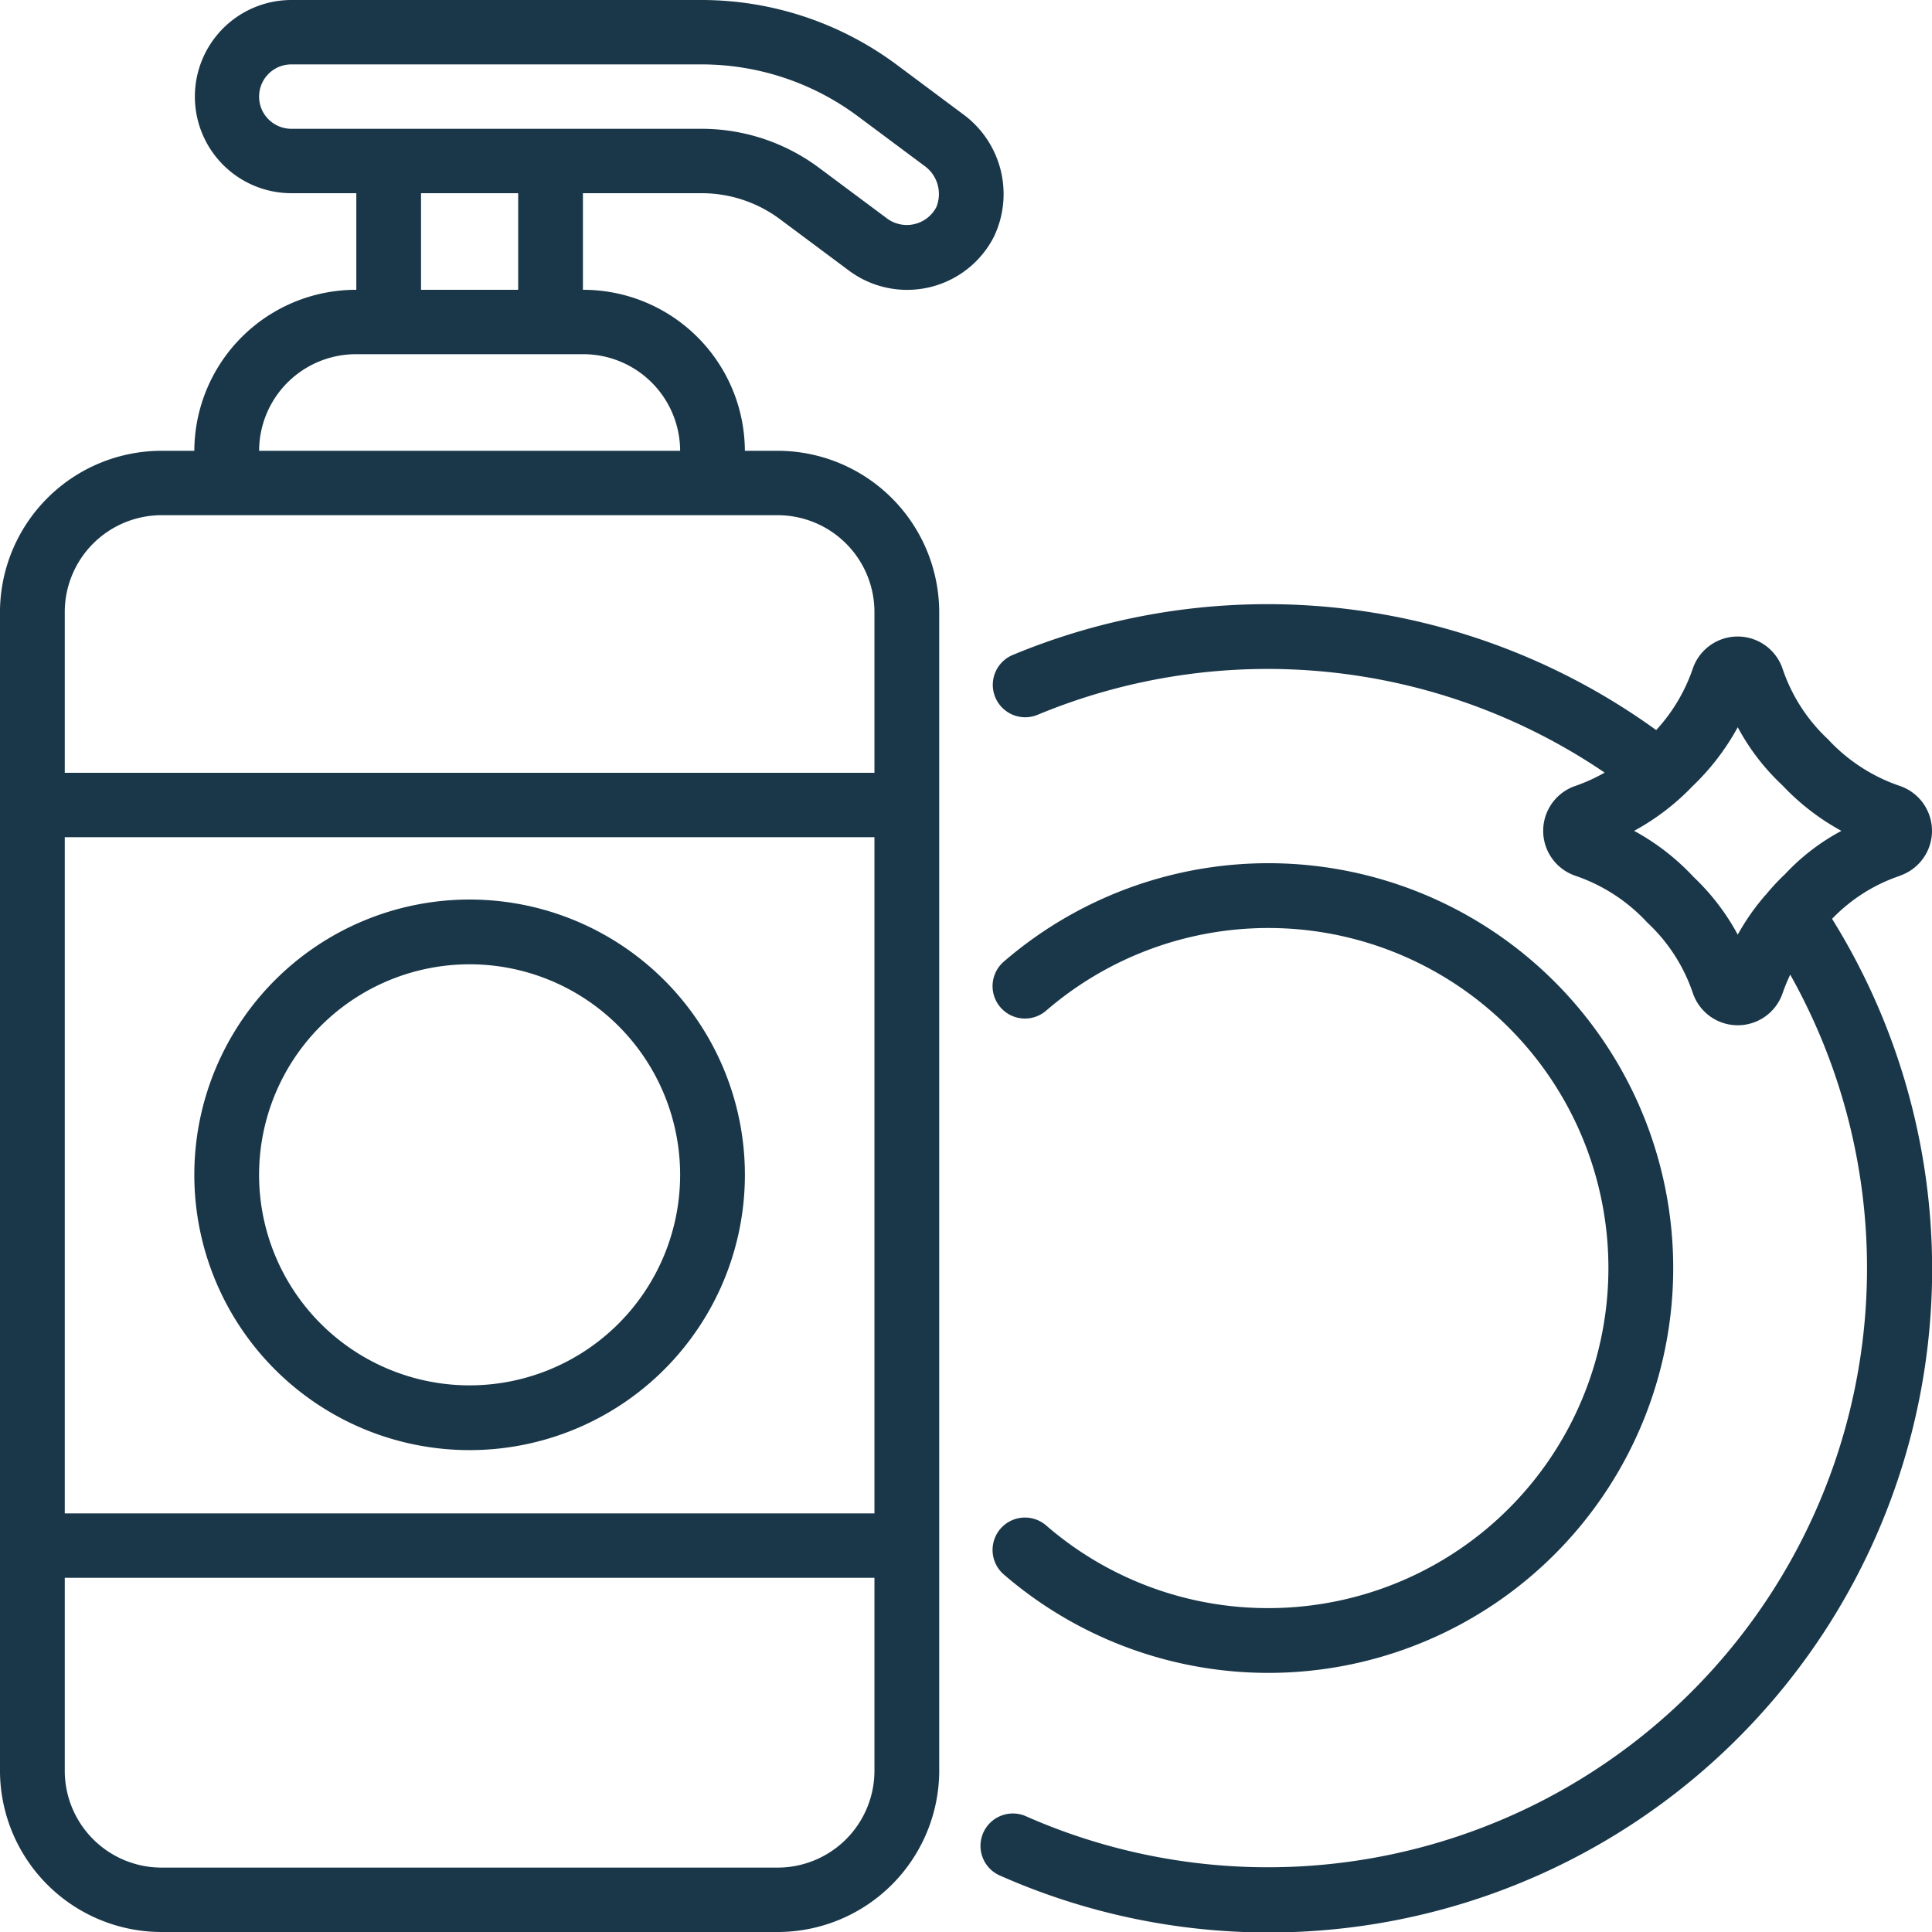 <svg xmlns="http://www.w3.org/2000/svg" id="Page-1_32_" width="90" height="90" viewBox="0 0 90 90"><g id="_x30_33---Soap-Dispenser" transform="translate(0 0)"><path id="Shape_181_" d="M43.753,82.5v-54A7.531,7.531,0,0,0,36.21,21H34.7a7.531,7.531,0,0,0-7.544-7.5V9H32.7a6.1,6.1,0,0,1,3.621,1.2l3.22,2.4A4.54,4.54,0,0,0,46.3,11.031,4.608,4.608,0,0,0,44.85,5.31L41.753,3A15.24,15.24,0,0,0,32.7,0H13.579a4.5,4.5,0,1,0,0,9H16.6v4.5A7.531,7.531,0,0,0,9.053,21H7.545A7.531,7.531,0,0,0,0,28.5v54A7.531,7.531,0,0,0,7.544,90H36.21a7.531,7.531,0,0,0,7.544-7.5ZM3.018,39H40.736V70.5H3.018ZM12.071,4.5A1.5,1.5,0,0,1,13.579,3H32.7a12.188,12.188,0,0,1,7.242,2.4l3.1,2.31a1.613,1.613,0,0,1,.572,1.95,1.553,1.553,0,0,1-2.263.538L38.132,7.8A9.147,9.147,0,0,0,32.7,6H13.579a1.513,1.513,0,0,1-1.067-.439,1.494,1.494,0,0,1-.442-1.06ZM19.614,9H24.14v4.5H19.614ZM16.6,16.5H27.158A4.513,4.513,0,0,1,31.684,21H12.071A4.513,4.513,0,0,1,16.6,16.5ZM7.544,24H36.21a4.513,4.513,0,0,1,4.526,4.5V36H3.018V28.5A4.513,4.513,0,0,1,7.544,24ZM3.018,82.5v-9H40.736v9A4.513,4.513,0,0,1,36.21,87H7.544a4.513,4.513,0,0,1-4.526-4.5Z" transform="translate(-0.001 0)" fill="#1a3749"></path><path id="Shape_180_" d="M64.025,238.933a12.824,12.824,0,1,0,12.824,12.824A12.824,12.824,0,0,0,64.025,238.933Zm0,22.631a9.807,9.807,0,1,1,9.807-9.806,9.807,9.807,0,0,1-9.807,9.806Z" transform="translate(-42.149 -197.029)" fill="#1a3749"></path><path id="Shape_179_" d="M277.355,265.1a15.774,15.774,0,0,1-10.327-3.841,1.509,1.509,0,1,0-1.976,2.281,18.859,18.859,0,1,0,0-28.563,1.509,1.509,0,1,0,1.976,2.281A15.841,15.841,0,1,1,277.355,265.1Z" transform="translate(-218.283 -190.188)" fill="#1a3749"></path><path id="Shape_178_" d="M304.177,174.787a2.209,2.209,0,0,0,0-4.19,8.109,8.109,0,0,1-3.337-2.171,7.963,7.963,0,0,1-2.112-3.277,2.209,2.209,0,0,0-4.19,0,8.084,8.084,0,0,1-1.7,2.85,30.907,30.907,0,0,0-29.974-3.5,1.509,1.509,0,1,0,1.159,2.787,27.941,27.941,0,0,1,26.415,2.695,8.384,8.384,0,0,1-1.358.617,2.21,2.21,0,0,0,0,4.19,8.12,8.12,0,0,1,3.345,2.179,7.97,7.97,0,0,1,2.117,3.274,2.209,2.209,0,0,0,4.19,0,8.261,8.261,0,0,1,.35-.849,27.911,27.911,0,0,1-35.556,39.226,1.509,1.509,0,1,0-1.219,2.759,30.9,30.9,0,0,0,38.724-44.585,7.845,7.845,0,0,1,3.149-2v0Zm-5.389-.029a10.783,10.783,0,0,0-.837.905c-.032.041-.076.069-.1.112a10.578,10.578,0,0,0-1.214,1.753,10.713,10.713,0,0,0-2.058-2.687,10.848,10.848,0,0,0-2.77-2.148,11.072,11.072,0,0,0,2.716-2.074,11.284,11.284,0,0,0,2.112-2.753,10.436,10.436,0,0,0,2.082,2.708,11.011,11.011,0,0,0,2.746,2.12,10.079,10.079,0,0,0-2.67,2.065Z" transform="translate(-215.686 -133.989)" fill="#1a3749"></path></g></svg>